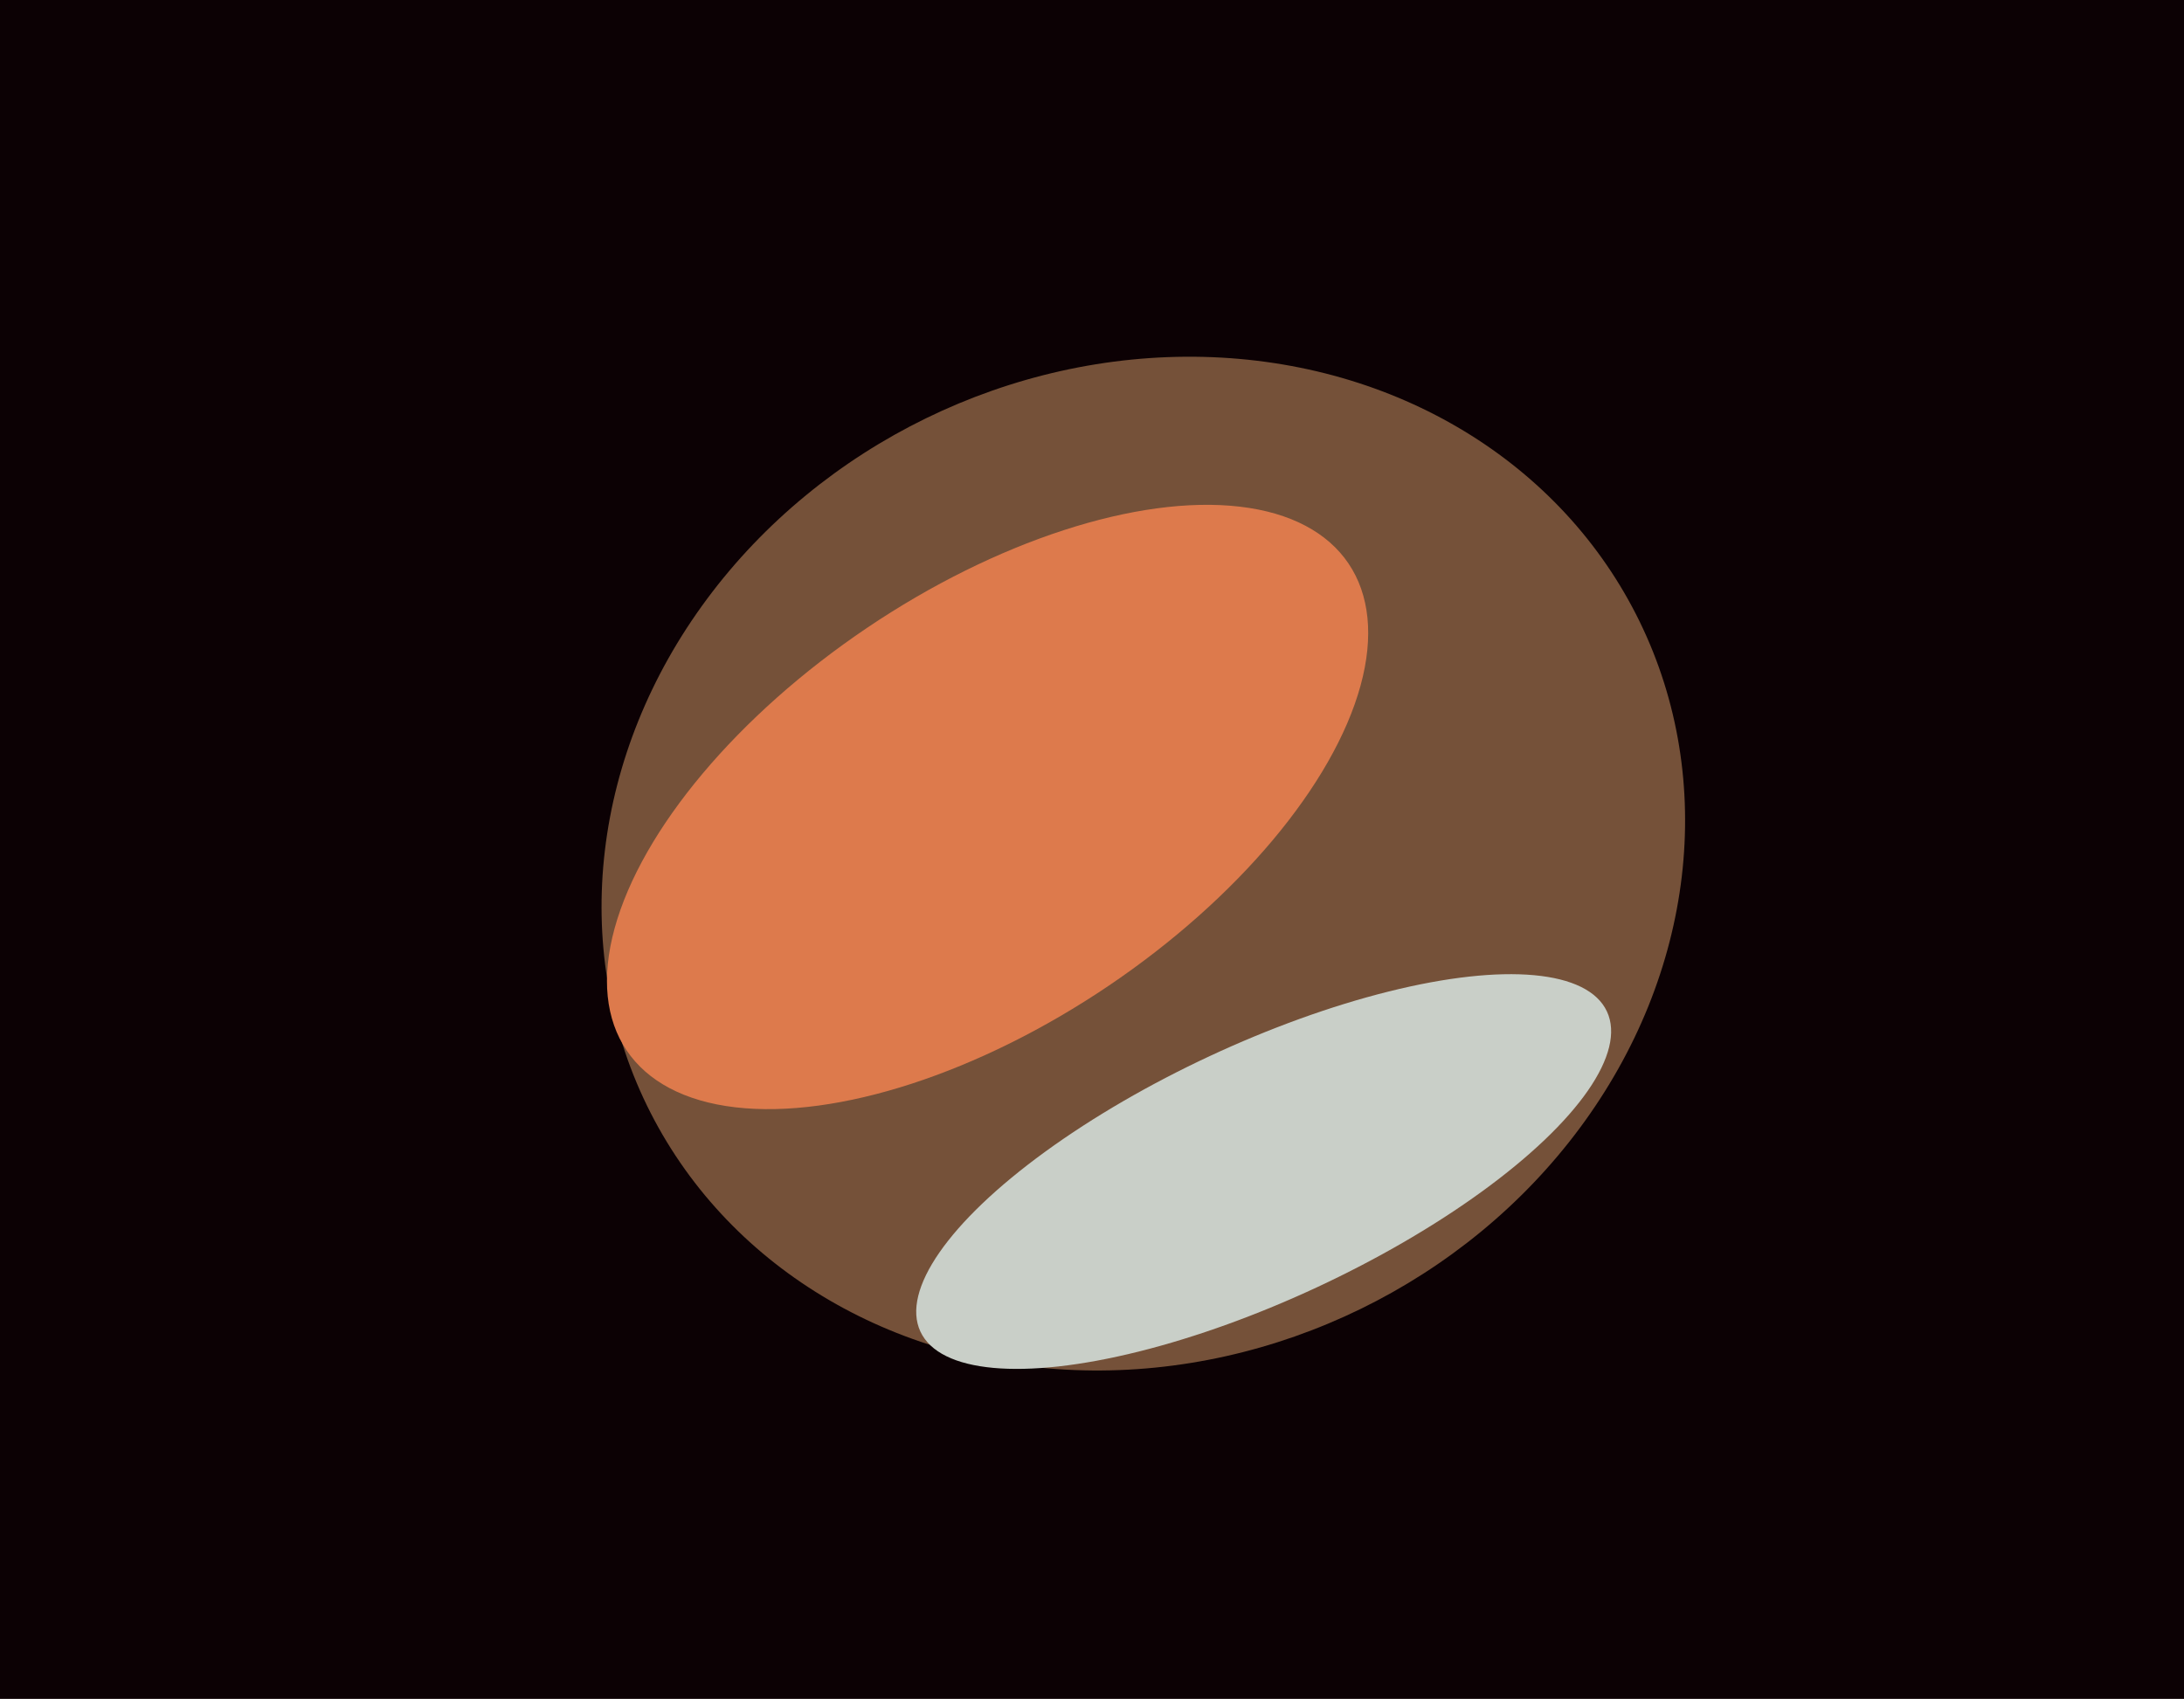<svg xmlns="http://www.w3.org/2000/svg" width="617px" height="480px">
  <rect width="617" height="480" fill="rgb(12,1,4)"/>
  <ellipse cx="323" cy="244" rx="156" ry="140" transform="rotate(154,323,244)" fill="rgb(117,81,57)"/>
  <ellipse cx="279" cy="228" rx="61" ry="123" transform="rotate(56,279,228)" fill="rgb(221,122,76)"/>
  <ellipse cx="357" cy="331" rx="107" ry="36" transform="rotate(155,357,331)" fill="rgb(201,207,200)"/>
</svg>